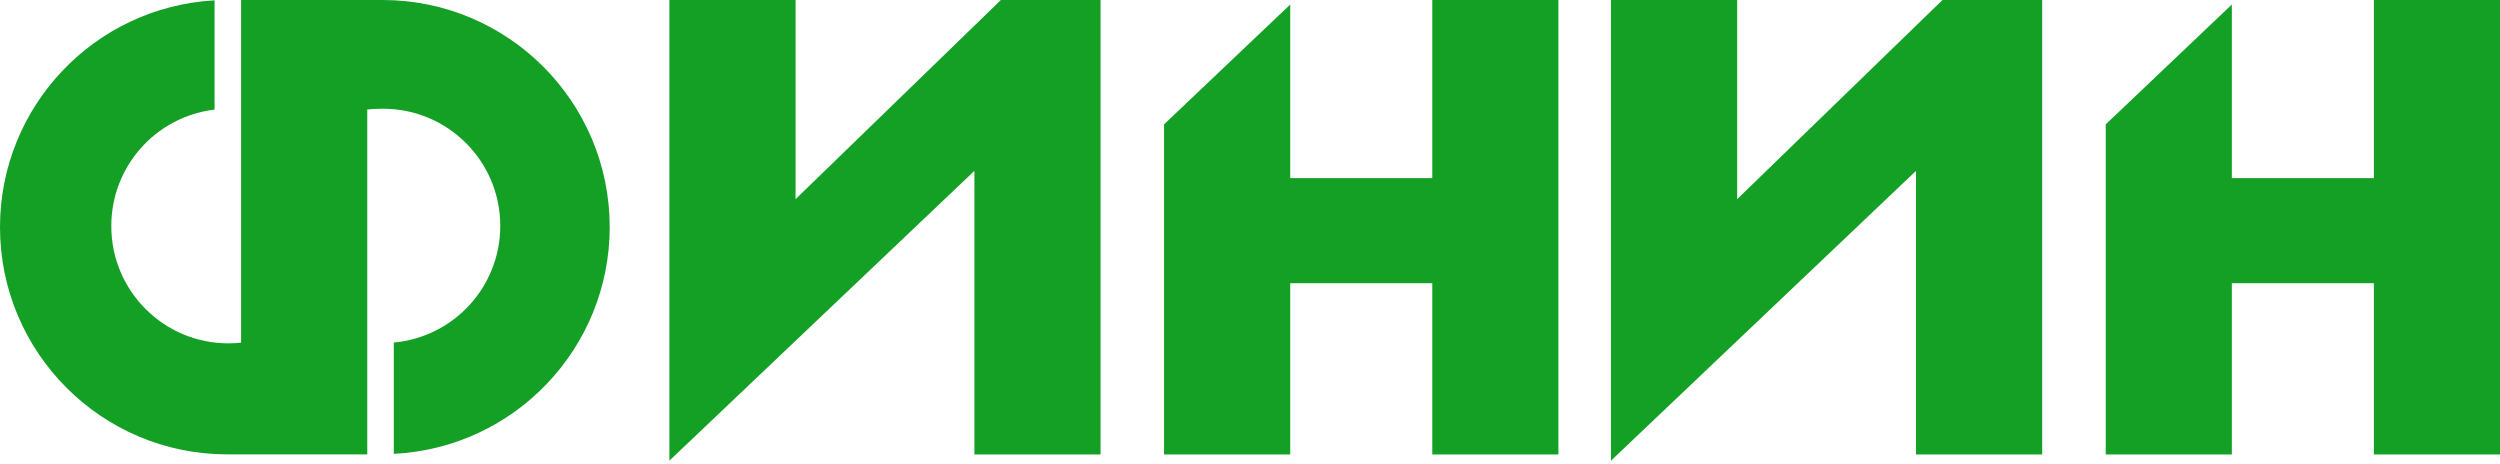 <?xml version="1.0" encoding="UTF-8"?> <svg xmlns="http://www.w3.org/2000/svg" width="291" height="54" viewBox="0 0 291 54" fill="none"><path d="M44.523 0H28.064V39.886C27.577 39.938 27.082 39.966 26.591 39.966C19.061 39.966 12.955 33.859 12.955 26.33C12.955 26.326 12.955 26.322 12.955 26.318C12.955 26.312 12.955 26.304 12.955 26.297C12.955 19.392 18.119 13.575 24.974 12.757L24.975 0.041C10.969 0.82 0.003 12.412 0 26.441C0 41.042 11.84 52.885 26.441 52.889H42.75V12.743C43.241 12.696 43.738 12.661 44.243 12.661C44.359 12.66 44.479 12.657 44.595 12.657C52.125 12.657 58.232 18.763 58.232 26.293C58.232 33.342 52.858 39.23 45.839 39.873V52.827C59.915 52.127 70.971 40.506 70.971 26.412L70.97 26.414C70.951 11.821 59.114 0 44.523 0Z" fill="#13A025"></path><path d="M116.468 0.034L92.604 23.182V6.10352e-05H77.918V53.639L78.177 53.366V53.373L113.42 19.889V52.896H128.107V6.10352e-05H116.482L116.468 0.034Z" fill="#13A025"></path><path d="M166.718 20.734H150.184V0.525L135.498 14.475V52.896H150.184V32.966H166.718V52.896H181.397V6.10352e-05H166.718V20.734Z" fill="#13A025"></path><path d="M226.07 0.034L202.207 23.182V6.10352e-05H187.52V53.639L187.779 53.366V53.373L223.022 19.889V52.896H237.709V6.10352e-05H226.091L226.07 0.034Z" fill="#13A025"></path><path d="M276.32 6.10352e-05V20.734H259.786V0.525L245.107 14.475V52.896H259.786V32.966H276.32V52.896H291V6.10352e-05H276.32Z" fill="#13A025"></path></svg> 